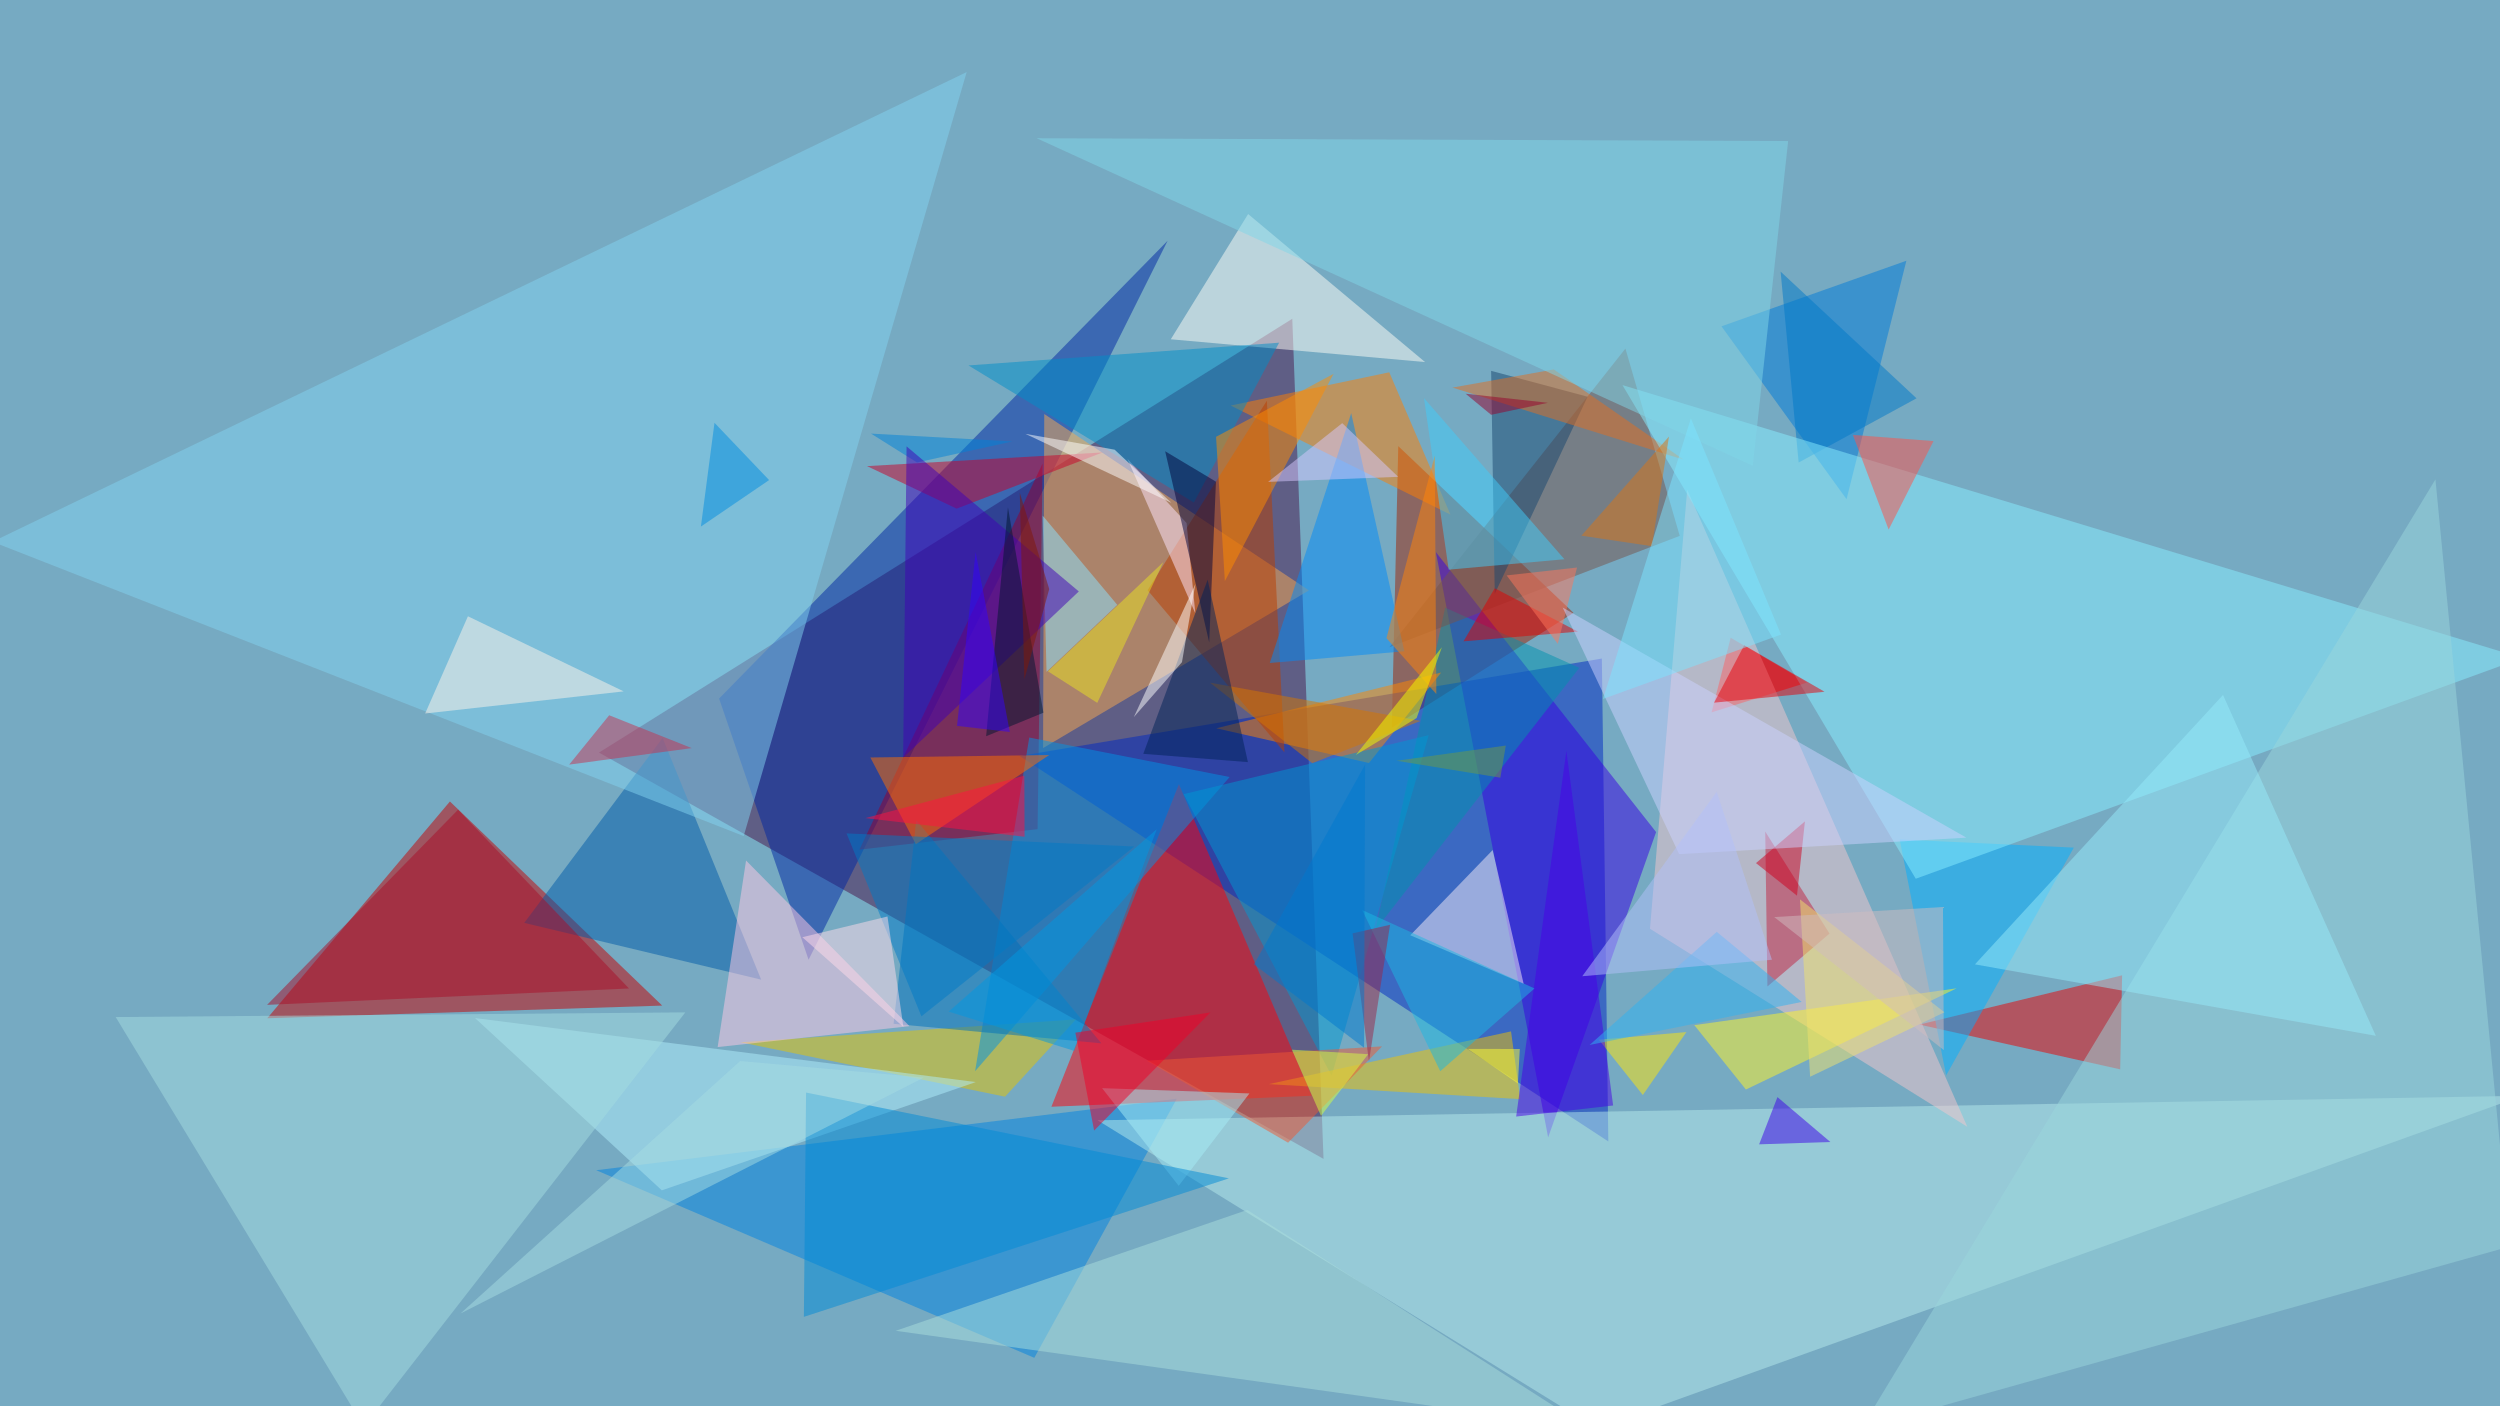 
      <svg
        width="1680"
        height="945"
        xmlns="http://www.w3.org/2000/svg"
        version="1.1"
        viewBox="0 0 1680 945"
      >
        <g>
          <rect x="0" y="0" width="1680.00" height="945.00" fill="rgb(118, 170, 194)" fill-opacity="1.00"/>
          <polygon points="868.41,214.23 889.40,778.77 402.52,505.73" class="triangle" fill="rgb(73, 19, 73)" fill-opacity="0.50"/>
<polygon points="483.23,469.42 784.64,161.78 543.37,644.94" class="triangle" fill="rgb(0, 38, 163)" fill-opacity="0.50"/>
<polygon points="723.06,685.02 675.38,736.98 497.64,700.41" class="triangle" fill="rgb(230, 196, 0)" fill-opacity="0.50"/>
<polygon points="879.60,396.75 700.95,502.70 701.74,278.23" class="triangle" fill="rgb(249, 168, 81)" fill-opacity="0.50"/>
<polygon points="939.64,299.82 1057.39,411.83 935.30,488.97" class="triangle" fill="rgb(160, 34, 2)" fill-opacity="0.50"/>
<polygon points="700.61,311.50 577.52,570.96 697.26,557.20" class="triangle" fill="rgb(147, 0, 51)" fill-opacity="0.50"/>
<polygon points="695.04,912.46 400.64,786.38 790.82,738.33" class="triangle" fill="rgb(0, 131, 225)" fill-opacity="0.50"/>
<polygon points="1080.79,767.05 1076.44,442.55 685.10,508.02" class="triangle" fill="rgb(0, 40, 195)" fill-opacity="0.50"/>
<polygon points="302.34,538.59 445.01,675.76 179.60,684.26" class="triangle" fill="rgb(198, 0, 0)" fill-opacity="0.50"/>
<polygon points="792.23,526.96 706.54,743.73 881.38,736.33" class="triangle" fill="rgb(255, 0, 8)" fill-opacity="0.50"/>
<polygon points="703.27,451.49 750.80,406.47 700.64,346.48" class="triangle" fill="rgb(140, 228, 255)" fill-opacity="0.50"/>
<polygon points="1112.90,559.16 1040.35,764.31 964.92,371.04" class="triangle" fill="rgb(55, 0, 226)" fill-opacity="0.50"/>
<polygon points="1214.35,458.65 1163.01,428.56 1150.18,478.69" class="triangle" fill="rgb(255, 0, 0)" fill-opacity="0.50"/>
<polygon points="691.65,495.63 826.29,522.16 655.26,719.88" class="triangle" fill="rgb(0, 149, 231)" fill-opacity="0.50"/>
<polygon points="1289.82,688.52 1424.76,718.60 1426.06,655.41" class="triangle" fill="rgb(236, 0, 0)" fill-opacity="0.50"/>
<polygon points="1061.32,448.78 924.29,624.94 971.13,408.34" class="triangle" fill="rgb(0, 147, 174)" fill-opacity="0.50"/>
<polygon points="817.35,489.40 919.92,512.74 968.47,451.93" class="triangle" fill="rgb(255, 134, 0)" fill-opacity="0.50"/>
<polygon points="826.98,272.52 933.58,250.18 974.70,345.82" class="triangle" fill="rgb(255, 127, 1)" fill-opacity="0.50"/>
<polygon points="795.43,533.67 960.04,494.05 894.85,722.93" class="triangle" fill="rgb(0, 152, 210)" fill-opacity="0.50"/>
<polygon points="1073.10,960.00 737.60,752.84 1695.00,736.37" class="triangle" fill="rgb(183, 234, 237)" fill-opacity="0.50"/>
<polygon points="1307.80,722.68 1276.58,564.11 1393.61,569.60" class="triangle" fill="rgb(0, 176, 255)" fill-opacity="0.50"/>
<polygon points="1015.41,693.09 852.65,728.53 1021.58,738.63" class="triangle" fill="rgb(240, 194, 0)" fill-opacity="0.50"/>
<polygon points="1021.31,704.92 1020.03,728.08 986.38,704.88" class="triangle" fill="rgb(255, 255, 51)" fill-opacity="0.50"/>
<polygon points="851.34,269.24 863.14,505.61 771.18,396.64" class="triangle" fill="rgb(187, 62, 0)" fill-opacity="0.50"/>
<polygon points="1322.06,757.23 1108.78,624.14 1133.80,329.02" class="triangle" fill="rgb(245, 198, 204)" fill-opacity="0.50"/>
<polygon points="582.64,313.23 642.85,341.80 740.97,304.02" class="triangle" fill="rgb(202, 0, 41)" fill-opacity="0.50"/>
<polygon points="352.28,620.18 445.26,495.93 511.49,658.32" class="triangle" fill="rgb(0, 90, 169)" fill-opacity="0.50"/>
<polygon points="499.75,561.85 649.62,48.41 -5.08,364.06" class="triangle" fill="rgb(130, 210, 240)" fill-opacity="0.50"/>
<polygon points="615.75,551.18 740.17,701.14 600.50,688.01" class="triangle" fill="rgb(0, 112, 187)" fill-opacity="0.50"/>
<polygon points="933.67,434.95 1092.28,234.26 1128.77,360.09" class="triangle" fill="rgb(118, 83, 74)" fill-opacity="0.50"/>
<polygon points="615.43,567.30 584.87,509.03 705.11,507.36" class="triangle" fill="rgb(255, 111, 1)" fill-opacity="0.50"/>
<polygon points="957.65,243.31 838.74,143.83 786.76,228.00" class="triangle" fill="rgb(255, 254, 246)" fill-opacity="0.50"/>
<polygon points="319.21,684.13 655.69,727.15 444.75,799.90" class="triangle" fill="rgb(177, 239, 253)" fill-opacity="0.50"/>
<polygon points="1002.04,249.21 1004.47,399.01 1066.84,266.61" class="triangle" fill="rgb(24, 71, 110)" fill-opacity="0.50"/>
<polygon points="1003.06,571.23 947.71,628.50 1023.90,661.16" class="triangle" fill="rgb(248, 239, 249)" fill-opacity="0.50"/>
<polygon points="973.52,382.80 1051.29,375.80 956.90,267.52" class="triangle" fill="rgb(64, 204, 250)" fill-opacity="0.50"/>
<polygon points="797.37,351.48 803.26,412.18 757.63,308.36" class="triangle" fill="rgb(255, 232, 255)" fill-opacity="0.50"/>
<polygon points="1229.44,627.37 1187.70,662.90 1186.23,558.80" class="triangle" fill="rgb(193, 34, 64)" fill-opacity="0.50"/>
<polygon points="1281.09,175.21 1156.84,219.28 1240.88,335.44" class="triangle" fill="rgb(0, 123, 217)" fill-opacity="0.50"/>
<polygon points="1131.39,308.90 1044.13,248.26 976.05,260.45" class="triangle" fill="rgb(227, 111, 32)" fill-opacity="0.50"/>
<polygon points="482.26,703.62 501.35,578.27 611.19,689.59" class="triangle" fill="rgb(255, 201, 228)" fill-opacity="0.50"/>
<polygon points="422.69,664.26 307.83,544.09 179.47,675.28" class="triangle" fill="rgb(168, 14, 40)" fill-opacity="0.50"/>
<polygon points="1133.29,693.52 1103.97,735.87 1074.43,698.67" class="triangle" fill="rgb(255, 231, 8)" fill-opacity="0.50"/>
<polygon points="1004.45,395.29 1060.40,424.45 983.46,430.98" class="triangle" fill="rgb(227, 0, 0)" fill-opacity="0.50"/>
<polygon points="859.58,230.28 802.27,337.71 650.80,245.57" class="triangle" fill="rgb(0, 142, 201)" fill-opacity="0.50"/>
<polygon points="1208.70,310.81 1287.90,267.66 1196.56,182.51" class="triangle" fill="rgb(0, 120, 200)" fill-opacity="0.50"/>
<polygon points="770.60,712.79 865.60,767.91 928.72,703.16" class="triangle" fill="rgb(241, 89, 51)" fill-opacity="0.50"/>
<polygon points="812.58,431.70 817.12,323.69 782.98,303.24" class="triangle" fill="rgb(0, 3, 59)" fill-opacity="0.50"/>
<polygon points="382.48,513.82 464.83,502.73 409.37,480.66" class="triangle" fill="rgb(197, 50, 81)" fill-opacity="0.50"/>
<polygon points="1287.39,590.51 1090.29,258.79 1695.00,442.18" class="triangle" fill="rgb(136, 238, 255)" fill-opacity="0.50"/>
<polygon points="1314.85,664.15 1138.57,688.89 1173.24,732.16" class="triangle" fill="rgb(255, 245, 38)" fill-opacity="0.50"/>
<polygon points="1636.61,322.15 1250.73,960.00 1686.58,837.63" class="triangle" fill="rgb(154, 215, 220)" fill-opacity="0.50"/>
<polygon points="1046.83,432.69 1059.76,381.37 1012.45,386.67" class="triangle" fill="rgb(255, 119, 91)" fill-opacity="0.50"/>
<polygon points="637.47,679.80 777.33,557.22 721.84,706.19" class="triangle" fill="rgb(0, 152, 227)" fill-opacity="0.50"/>
<polygon points="1229.99,767.42 1194.44,737.26 1182.14,768.99" class="triangle" fill="rgb(60, 0, 233)" fill-opacity="0.50"/>
<polygon points="1180.00,580.00 1207.57,601.89 1212.91,551.97" class="triangle" fill="rgb(207, 1, 31)" fill-opacity="0.50"/>
<polygon points="896.14,251.24 823.10,390.51 817.19,293.54" class="triangle" fill="rgb(255, 141, 0)" fill-opacity="0.50"/>
<polygon points="984.88,264.58 1002.05,278.75 1040.20,270.68" class="triangle" fill="rgb(151, 0, 45)" fill-opacity="0.50"/>
<polygon points="285.71,479.46 314.45,414.14 419.10,464.61" class="triangle" fill="rgb(255, 244, 234)" fill-opacity="0.50"/>
<polygon points="1052.61,504.58 1084.02,742.89 1018.86,750.32" class="triangle" fill="rgb(73, 0, 231)" fill-opacity="0.50"/>
<polygon points="853.30,445.53 943.72,437.65 908.01,277.65" class="triangle" fill="rgb(0, 138, 248)" fill-opacity="0.50"/>
<polygon points="954.70,484.43 813.15,458.76 881.80,512.84" class="triangle" fill="rgb(214, 118, 0)" fill-opacity="0.50"/>
<polygon points="1128.37,573.95 1050.12,408.28 1321.36,562.90" class="triangle" fill="rgb(204, 210, 255)" fill-opacity="0.50"/>
<polygon points="616.22,310.77 680.32,296.65 585.31,291.38" class="triangle" fill="rgb(0, 131, 217)" fill-opacity="0.50"/>
<polygon points="1068.19,702.22 1153.65,626.20 1210.74,673.29" class="triangle" fill="rgb(46, 178, 243)" fill-opacity="0.50"/>
<polygon points="1299.32,296.40 1245.12,292.26 1269.17,355.90" class="triangle" fill="rgb(255, 81, 72)" fill-opacity="0.50"/>
<polygon points="762.29,568.84 568.88,560.04 619.20,682.99" class="triangle" fill="rgb(0, 123, 198)" fill-opacity="0.50"/>
<polygon points="609.21,299.96 606.91,509.11 724.96,397.45" class="triangle" fill="rgb(64, 0, 183)" fill-opacity="0.50"/>
<polygon points="1121.55,293.37 1062.70,359.98 1110.07,367.04" class="triangle" fill="rgb(218, 116, 21)" fill-opacity="0.50"/>
<polygon points="792.08,796.89 740.60,731.24 839.61,734.80" class="triangle" fill="rgb(167, 236, 246)" fill-opacity="0.50"/>
<polygon points="919.40,708.43 887.71,749.93 868.17,705.40" class="triangle" fill="rgb(212, 255, 67)" fill-opacity="0.50"/>
<polygon points="965.21,466.41 964.15,306.20 931.68,428.86" class="triangle" fill="rgb(255, 132, 11)" fill-opacity="0.50"/>
<polygon points="471.00,353.85 480.14,284.13 516.84,322.61" class="triangle" fill="rgb(0, 140, 224)" fill-opacity="0.50"/>
<polygon points="915.36,611.54 967.85,719.87 1031.19,664.25" class="triangle" fill="rgb(29, 185, 227)" fill-opacity="0.50"/>
<polygon points="919.94,713.36 934.12,621.45 908.93,627.20" class="triangle" fill="rgb(154, 38, 73)" fill-opacity="0.50"/>
<polygon points="1153.64,532.12 1063.27,656.03 1190.75,644.95" class="triangle" fill="rgb(178, 192, 251)" fill-opacity="0.50"/>
<polygon points="838.60,512.16 811.53,389.58 768.27,506.58" class="triangle" fill="rgb(0, 35, 88)" fill-opacity="0.50"/>
<polygon points="539.16,629.81 596.39,615.87 607.08,690.11" class="triangle" fill="rgb(255, 220, 234)" fill-opacity="0.50"/>
<polygon points="540.20,884.92 825.80,791.86 541.67,734.19" class="triangle" fill="rgb(0, 138, 214)" fill-opacity="0.50"/>
<polygon points="1216.39,723.57 1209.56,604.36 1306.62,680.24" class="triangle" fill="rgb(240, 227, 109)" fill-opacity="0.50"/>
<polygon points="662.67,494.75 677.34,340.92 701.17,478.93" class="triangle" fill="rgb(0, 23, 48)" fill-opacity="0.50"/>
<polygon points="1493.87,467.02 1327.16,648.05 1596.55,696.07" class="triangle" fill="rgb(150, 235, 250)" fill-opacity="0.50"/>
<polygon points="735.24,759.75 722.65,693.94 813.46,680.33" class="triangle" fill="rgb(240, 0, 40)" fill-opacity="0.50"/>
<polygon points="1177.88,313.01 696.58,92.88 1201.64,94.78" class="triangle" fill="rgb(128, 214, 232)" fill-opacity="0.50"/>
<polygon points="497.39,713.02 309.40,882.72 620.74,724.13" class="triangle" fill="rgb(166, 220, 226)" fill-opacity="0.50"/>
<polygon points="678.60,491.90 643.11,487.81 655.62,370.91" class="triangle" fill="rgb(53, 3, 252)" fill-opacity="0.50"/>
<polygon points="1151.87,472.19 1226.09,464.86 1172.09,433.62" class="triangle" fill="rgb(231, 0, 9)" fill-opacity="0.50"/>
<polygon points="901.97,284.35 939.57,320.42 852.15,323.83" class="triangle" fill="rgb(215, 201, 255)" fill-opacity="0.50"/>
<polygon points="749.05,302.19 787.17,337.89 689.09,291.56" class="triangle" fill="rgb(255, 255, 255)" fill-opacity="0.50"/>
<polygon points="601.90,894.30 1066.97,959.44 838.13,813.07" class="triangle" fill="rgb(170, 222, 221)" fill-opacity="0.50"/>
<polygon points="1192.27,616.27 1305.68,609.51 1306.24,705.65" class="triangle" fill="rgb(208, 189, 192)" fill-opacity="0.50"/>
<polygon points="916.66,704.09 842.68,648.08 917.34,513.85" class="triangle" fill="rgb(0, 120, 206)" fill-opacity="0.50"/>
<polygon points="688.37,456.45 685.28,331.07 705.09,395.86" class="triangle" fill="rgb(129, 24, 6)" fill-opacity="0.50"/>
<polygon points="688.35,521.26 581.52,549.76 688.51,562.32" class="triangle" fill="rgb(255, 16, 69)" fill-opacity="0.50"/>
<polygon points="1077.21,469.68 1136.27,281.18 1196.83,426.42" class="triangle" fill="rgb(124, 228, 255)" fill-opacity="0.50"/>
<polygon points="794.28,444.99 761.94,481.87 803.25,392.62" class="triangle" fill="rgb(255, 255, 255)" fill-opacity="0.50"/>
<polygon points="704.20,451.12 781.74,377.76 737.35,472.33" class="triangle" fill="rgb(234, 227, 34)" fill-opacity="0.50"/>
<polygon points="77.73,683.46 244.45,958.55 460.54,680.31" class="triangle" fill="rgb(165, 221, 224)" fill-opacity="0.50"/>
<polygon points="911.11,507.33 968.95,434.97 951.96,482.52" class="triangle" fill="rgb(242, 255, 0)" fill-opacity="0.50"/>
<polygon points="938.42,511.23 1008.23,522.60 1011.91,501.01" class="triangle" fill="rgb(112, 152, 69)" fill-opacity="0.50"/>
         </g>
      </svg>
    